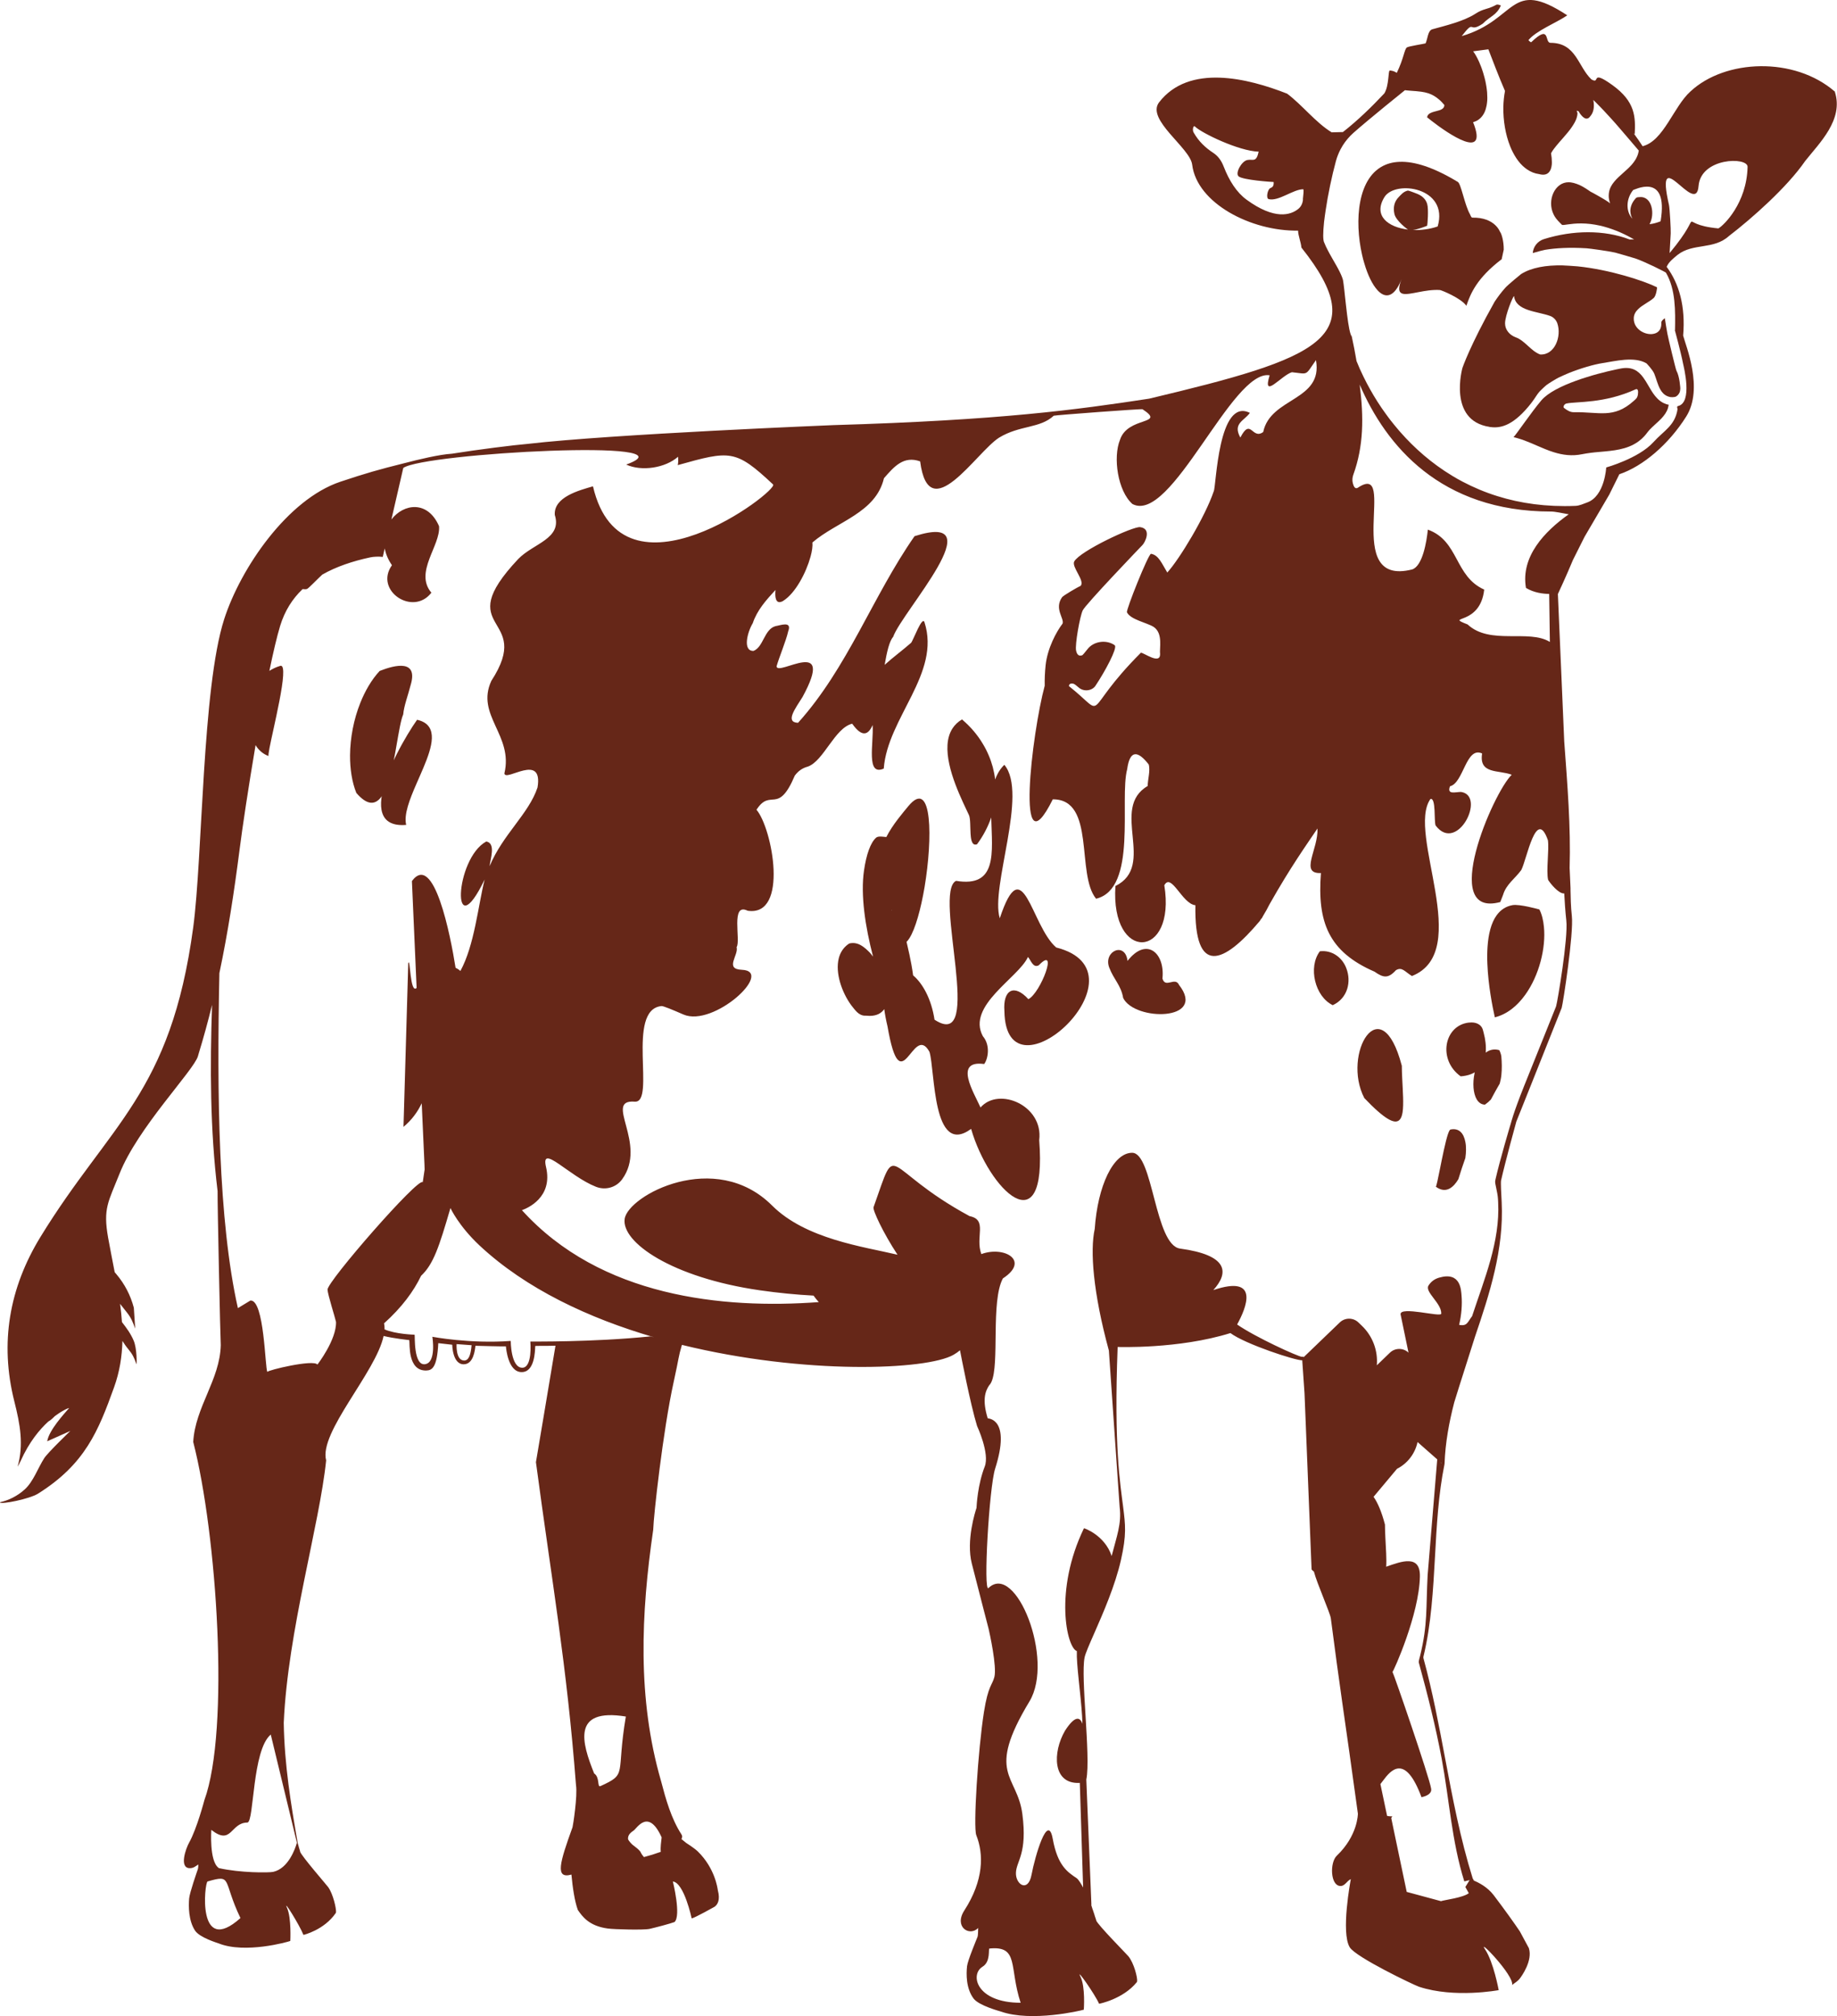 <?xml version="1.0" encoding="UTF-8"?>
<svg id="VACHE" xmlns="http://www.w3.org/2000/svg" viewBox="0 0 266.02 291.89">
  <defs>
    <style>
      .cls-1 {
        fill: #662718;
      }

      .cls-1, .cls-2 {
        stroke-width: 0px;
      }

      .cls-2 {
        fill: none;
      }
    </style>
  </defs>
  <path class="cls-2" d="M129.08,131.82s.02-.05.03-.08c-.06-.03-.03.05-.03.08Z"/>
  <path class="cls-2" d="M208.7,211.86s0-.06,0-.08l-.07-.07c.04.09.07.16.07.15Z"/>
  <path class="cls-2" d="M202.31,212.65l-3.39,4.05c.59.84,1.15,2.15,1.65,4.02,0,.63.03,1.27.06,1.9.08,1.57.18,3.06.12,4.2,2.26-.81,4.94-1.79,4.88,1.42-.11,5.51-3.81,13.7-3.97,13.81.12.08,5.38,15.34,5.6,16.92.1.7-.59,1.05-1.4,1.22-2.39-6.42-4.47-3.87-5.53-2.45-.17.22-.31.42-.42.55l.97,4.61c.16.04.35.06.55.06.07,0,.14,0,.21,0-.06.07-.11.16-.16.25l.45,2.16,1.79,8.53,4.96,1.34c.53-.18,3.18-.48,4.03-1.15l-.5-.9.62-1-.77.19c-1.83-5.81-2.19-11.99-3.28-17.78-.89-4.73-2.02-9.16-3.31-13.91-.05-.18.15-.83.2-1.01,1.11-4.58.82-6.82,1.08-11.66l1.39-16.75-2.85-2.51c-.35,1.68-1.45,3.1-2.98,3.88Z"/>
  <path class="cls-2" d="M196.89,55.67c.6,4.73.58,8.9-.93,13.07-.14.38-.17.79-.07,1.18.11.46.33.93.72.69,5.99-4-2.52,14.47,7.89,11.82,1.5-.51,2.07-4,2.26-5.76,4.54,1.64,3.82,6.74,8.16,8.68-.58,5.37-5.88,3.68-2.4,5.05,3.26,3.03,8.88.64,11.91,2.53l-.1-6.94h0c-.89-.02-2.2-.17-3.36-.88-.79-4.55,2.69-8.2,6.19-10.67-.95-.17-1.99-.4-2.57-.4-16,0-23.91-9.56-27.7-18.38Z"/>
  <polygon class="cls-2" points="235.95 34.63 235.95 34.63 235.95 34.63 235.95 34.63"/>
  <path class="cls-2" d="M224.22,127.35c-.29-1.33.18-4.39-.03-5.74-1.7-4.85-3.05,2.78-3.86,4.32-.91,1.25-2.19,2.05-2.64,3.61-.12.31-.39,1.02-.4,1.02-8.88,2.39-1.04-15.83,1.66-18.43-1.89-.73-4.77-.03-4.29-3.08-2.33-1.08-2.67,4.28-4.65,4.75-.49,1.29.83.81,1.6.82,3.68.54-.56,8.99-3.68,4.86-.27-.62.08-4.07-.75-3.84-3.51,4.92,6.27,22.09-2.68,25.63-1.02-.6-1.44-1.38-2.32-.84-1.12,1.23-1.82,1.11-3.1.21-6.65-2.89-8.3-7.18-7.76-14.28-3.14.14-.37-3.42-.5-6.45-1.55,2.31-3.9,5.59-6.94,10.97-.29.58-.6,1.14-.94,1.69-.07.13-.14.26-.21.39-.01,0-.02-.01-.03-.02-.08.12-.16.25-.24.37-5.24,6.23-9.49,8.02-9.32-2.29-1.92-.18-3.48-4.77-4.5-2.89,1.74,10.75-7.82,11.22-7.08.11,5.98-2.96-.88-11.25,4.67-14.48,0-.91.4-2.22.15-3.12-1.54-1.97-2.73-2.18-3.12.69-1.16,4.37,1.54,17.29-4.5,18.75-2.93-3.55-.02-14.42-6.27-14.39-5.5,11.03-3.02-9.65-1.17-16.45-.02-.91.02-1.91.13-2.97.25-2.43,1.53-4.83,2.46-6.03,0,0,0,0,0,0,.25-.77-1.23-2.14-.08-3.81.17-.25,2.19-1.42,2.7-1.66.64-.75-1.37-2.76-.93-3.53.85-1.5,8.52-5.09,9.54-4.96,1.72.23.69,2.27.31,2.62,0,0-8.23,8.58-8.63,9.44-.43.94-1.13,4.96-.96,5.8.12.57.38.89.91.68.07-.03.39-.42.76-.89.82-1.05,2.48-1.37,3.71-.69.12.07.21.12.24.17.35.43-1.39,3.71-2.82,5.85-.5.75-1.71.87-2.42.24-.32-.29-.63-.52-.8-.56-.42-.08-.58.08-.62.35,5.82,4.65,1.52,4.08,10.43-4.83.46.02,2.77,1.76,2.78.21-.13-.81.47-2.99-.93-3.94-.95-.61-3.36-1.05-3.87-2.12-.16-.32,3.08-8.43,3.48-8.47,1.11.19,1.56,1.43,2.36,2.71,1.79-1.97,5.52-8.16,6.73-11.77.37-.68.63-13.65,5.23-11.34-.83,1.16-2.53,1.52-1.38,3.57,1.52-2.97,1.68.38,3.31-.8,1.05-5.07,8.69-4.47,7.64-10.41-1.62,2.32-1.02,2.01-3.49,1.75-1.57.49-4.32,4.05-3.22.45-5.44-.92-14.23,21.62-19.87,18.63-2.12-1.87-2.84-6.74-1.8-9.29,1.11-3.45,6.78-2.13,3.26-4.43-.12-.08-12.75.86-12.85.94-2.04,1.86-4.89,1.34-7.91,3.17-3.32,2.11-10.17,13.2-11.44,3.44-2.39-.86-3.76.74-5.24,2.44-1.19,5.03-6.76,6.22-10.36,9.3.04.53-.06,1.25-.27,2.05-.62,2.31-2.18,5.3-3.97,6.41-.02.01-.04.03-.06.04,0,0,0,0,0,0,0,0,0,0,0,0-.54.28-.84.12-.98-.3-.11-.32-.12-.79-.07-1.32-1.34,1.46-2.66,2.92-3.29,4.81-.74,1.22-1.52,4.05.11,4.01,1.45-.55,1.54-3.14,3.2-3.59.62-.08,2.43-.82,1.82.76-.27,1.3-1.34,3.83-1.68,5.06.07,1.55,8.65-4.55,3.76,4.44-1.02,1.64-2.59,3.67-.65,3.74,7.21-8.01,10.79-18.31,16.87-27.02,11.72-3.74-1.81,10.9-3.1,14.58-.55.59-.91,2.16-1.23,4.05,1.17-1.07,2.55-2.08,3.83-3.19.31-.35,1.62-3.98,1.94-2.97,2.39,7.42-5.35,13.81-5.9,21.18-2.6,1.14-1.44-3.64-1.61-6.31-.64,1.47-1.54,1.82-2.96-.19-2.54.61-4.13,5.4-6.42,6.21-.84.22-1.41.67-1.89,1.3-2.46,5.81-3.48,1.74-5.55,4.95,2.3,2.68,4.72,15.52-1.28,14.62-2.52-1.25-.96,4.33-1.6,5.27.32,1.17-1.81,3.18.76,3.28,4.77.19-4.09,8.38-8.47,6.47-1.56-.68-2.92-1.24-3.16-1.22-5.21.5-.77,14.07-3.88,13.84-4.62-.34,1.94,6.1-1.84,11.26-.86,1.18-2.4,1.6-3.76,1.07-3.92-1.53-8.07-6.35-7.25-2.88,1.05,4.44-2.74,6-3.49,6.26,11.37,12.57,29.1,14.34,42.99,13.31-.26-.29-.51-.61-.76-.94-2.45-.12-5.07-.37-7.78-.77-12.73-1.85-20.06-6.95-19.57-10.34.49-3.39,13.1-10.16,21.35-1.93,4.87,4.86,13.22,5.95,18.16,7.12-2.09-3.17-3.62-6.46-3.47-6.88,3.64-10.21.97-5.72,13.9,1.29,2.67.52.79,3.02,1.71,5.5,3.27-1.21,7.11.92,3.12,3.52-1.78,3.32-.45,12.4-1.67,15h0s0,.02-.02.04c-.08.17-.18.31-.29.42-.6.9-1.02,2.15-.22,4.78.09.05,3.39.03,1.08,7.29-.86,2.71-1.75,18.05-.96,17.28,3.94-3.79,9.59,10.35,5.93,16.42-6.39,10.59-1.78,10.56-1.03,16.31.75,5.75-.86,6.77-.93,8.49-.07,1.72,1.76,2.95,2.26.29.5-2.65,2.37-9.11,3.07-5.19.71,3.92,2.17,4.82,3.47,5.7.27.18.71.92.93,1.35l-.48-15.16s-.04.01-.05.01c-3.92.2-3.92-4.44-2.08-7.58,1.38-2.13,2.14-2.05,2.51-.97-.01-.37-.02-.75-.05-1.14-.2-3.23-.84-7.45-.76-9.4-1.44-.46-3.33-8.74,1.03-17.78.01-.03,3.01.99,4.01,4.02.73-2.85,1.46-4.67,1.16-7.07l-1.56-22.67c-2.3-8.44-2.74-14.5-2.05-17.61.43-6.26,2.7-11.03,5.42-11.03,3.04,0,3.28,13.37,6.94,13.87,6.98.95,7.12,3.47,4.81,6.01,6.83-2.3,4.76,2.61,3.45,4.98,2.61,1.83,8.87,4.68,9.39,4.68h0c.07-.03.17-.01.27.03l5.21-5.01c.75-.72,1.94-.72,2.69,0l.52.5c1.56,1.49,2.33,3.6,2.15,5.71l1.9-1.83c.75-.72,1.94-.72,2.69,0l-1.15-5.55c-.1-1.23,5.87.46,5.89-.09.07-1.5-2.42-3.15-1.85-4.07.38-.6.9-.97,1.57-1.16,3.11-.89,3.15,1.82,3.22,2.61.12,1.29,0,2.78-.35,4.24,1.18.21,1.21-.38,1.88-1.27,1.73-5.31,4.06-10.76,3.77-16.48l-.02-.4c-.06-1.13-.47-2.26-.41-2.68l.06-.3c.61-2.69,2.15-7.87,2.22-8.09.01-.04.29-1.33,1.91-5.37,1.87-4.67,4.55-11.32,4.63-11.53.2-.64,1.77-9.94,1.48-12.43-.13-1.14-.26-2.99-.3-3.95-.81.02-2-1.48-2.3-1.97ZM145.47,146.4c-.24-3.14,1.44-3.99,3.47-1.74,1.78-.88,4.43-7.91,1.51-4.91-.84.47-1.17-.79-1.57-1.2-1.38,3.02-8.92,7.05-6.53,11.47,1.16,1.37.71,3.36.19,4.03-4.46-.61-1.49,4.14-.53,6.29,2.67-3.05,9.14-.27,8.5,4.73,1.2,15.52-7.32,7.18-9.86-1.63-5.62,4.11-5.2-8.4-6.03-11.15-2.43-4.4-4.1,7.76-6.08-3.7-.22-.92-.37-1.74-.47-2.49-.4.59-1.07.98-2.13.98-.15,0-.32-.01-.48-.03-.05,0-.09,0-.14,0-.97,0-1.49-.84-2.03-1.51-1.36-1.86-2.35-4.7-1.8-6.82,0-.04.02-.07.03-.11.02-.05.03-.11.05-.16.03-.08.06-.16.09-.24,0,0,0-.02.01-.03.26-.63.69-1.18,1.33-1.58,1.29-.33,2.26.58,2.99,1.33.16.18.31.37.46.57-1.12-4.32-1.83-8.97-1.31-12.48.34-2.27.93-4,1.75-4.74.31-.28,1.1-.11,1.48-.09,0,0,0,0,0,0,0,0,0,0,0,0,.9-1.8,2.49-3.63,3.15-4.43,1.78-2.19,2.68-.99,2.98,1.68.28,2.56,0,6.46-.59,9.99-.53,3.18-1.33,6.07-2.2,7.41-.14.21-.27.39-.41.52,0,0,0,0,0,0h0c.13.57.28,1.2.42,1.87.2.94.39,1.95.53,2.99,1.36,1.16,2.64,3.39,3.1,6.42,7.39,4.86-.29-18.46,3.12-20.1,6.04,1.01,5.22-4.09,5.09-9.18-.44,1.31-1.11,2.61-2.05,3.88-.46.17-.7-.11-.82-.61-.07-.27-.1-.62-.12-.92-.06-.99,0-2.18-.23-2.68-.24-.51-.53-1.12-.84-1.79-.75-1.64-1.58-3.64-2.01-5.59-.42-1.94-.43-3.81.47-5.19.33-.5.78-.94,1.37-1.29.6.51,1.17,1.07,1.68,1.67.51.6.98,1.25,1.38,1.94.3.51.57,1.05.81,1.6.23.55.43,1.12.59,1.7.16.58.27,1.18.34,1.79.29-.81.71-1.54,1.33-2.13,3.49,4.13-2.05,17.71-.66,22.22,3.36-10.15,4.5,1.04,8.17,4.23,14,3.53-7.26,23.14-7.48,9.23ZM162.65,144.49c-.32-1.88-1.35-2.63-2.03-4.43-.86-2.35,2.33-3.78,2.66-.94,2.74-3.52,5.43-1.17,5.06,2.53.42,1.53,1.84-.32,2.41.95,4.1,5.25-6.43,5.28-8.09,1.89ZM193,145.53c-2.58-1.24-3.6-5.5-1.87-7.8,1.76-.22,3.28.91,3.85,2.5.71,1.88.22,4.28-1.98,5.3ZM203.1,161.04c-.14.88-.47,1.4-1.14,1.33-.55-.06-1.34-.51-2.45-1.49-.56-.5-1.21-1.12-1.95-1.9-3.3-6.33,2.42-16.16,5.42-4.71,0,.63.03,1.27.06,1.9.09,1.9.23,3.7.05,4.86ZM212.21,167.67c-.34.96-.68,1.98-1.01,3.06-.36.62-.8,1.12-1.29,1.37-.45.23-.94.26-1.45.03-.17-.08-.35-.17-.52-.31,0,0,0,0,0,0,0,0,0,0,0,0,.09-.11.31-1.21.59-2.56.35-1.75.79-3.93,1.15-5.02.14-.42.26-.68.37-.68,1.27-.28,1.94.55,2.18,1.79.13.69.12,1.51,0,2.33ZM217.42,155.63c-.05.43-.13.85-.24,1.26-.43.75-.86,1.52-1.28,2.31-.25.26-.53.51-.86.74h0c-.52,0-.91-.29-1.18-.74-.54-.88-.63-2.4-.32-3.83,0-.04.02-.07.03-.11-.23.14-.48.25-.76.34-.38.12-.8.21-1.29.24-3.34-2.38-2.41-7.36,1.18-7.78.01,0,.03,0,.04,0,.01,0,.02,0,.03,0,.89-.11,1.75.22,1.98,1.09l.1.38c.26.96.38,1.96.3,2.88.53-.4,1.18-.57,1.93-.37.08.02.3.63.33.91.08.9.11,1.81.01,2.69ZM220.86,144.03c-1.15,1.6-2.63,2.82-4.4,3.26-.18-.83-.42-2-.63-3.32-.21-1.36-.39-2.9-.45-4.42-.03-.82-.03-1.63.02-2.42.12-1.84.51-3.51,1.34-4.64.55-.74,1.28-1.26,2.26-1.44,1.02-.19,3.9.62,3.9.62.36.7.57,1.57.66,2.53.29,3.03-.69,7.01-2.71,9.83Z"/>
  <path class="cls-2" d="M65.23,174.89c-1.65,5.64-2.46,8.13-4.25,9.81-1.06,2.21-2.76,4.55-5.37,6.89.06.27.09.57.08.87,1.62.69,4.35.77,4.35.77.07.16-.17,4.5,1.51,4.27,1.68-.23,1.06-3.97,1.06-3.97,0,0,5.45,1.04,11.35.6,0,0,0,3.81,1.63,3.88,1.56.07,1.21-3.79,1.21-3.79.13-.02,8.88.12,17.42-.75l.51.12c-9.42-2.74-18.55-7-25.29-13.3-3.03-2.83-4.2-5.41-4.2-5.41Z"/>
  <path class="cls-2" d="M91.72,265.05c-.38.26-.85.61-.79,1.24.14.34.63.79.63.79.28.22,1.11.8,1.22,1.15,0,0,0,.02.01.02.1.22.35.52.44.63.87-.24,1.7-.49,2.44-.76-.04-.33-.02-.71.01-1.06.05-.53.13-.97.11-1.01-1.96-4.33-3.62-1.28-4.08-.99Z"/>
  <path class="cls-2" d="M219.47,48.83c1.39.5,2.2,1.99,3.55,2.49,2.11.13,3.13-2.62,2.49-4.51-.17-.48-.54-.88-1.02-1.06-1.89-.69-4.99-.7-5.25-2.89-.16-.02-1.31,2.81-1.31,3.96,0,.93.66,1.69,1.53,2.01Z"/>
  <path class="cls-2" d="M30.06,272.4c-.44.13-1.6,10.98,4.76,5.3-2.64-5.51-1.1-6.36-4.76-5.3Z"/>
  <path class="cls-2" d="M188.72,27.41c-1.43.01-3.56,1.79-4.98,1.43-.44-.11-.16-1.44.25-1.6.27-.1.52-.25.47-.88-.28,0-4.5-.29-5.08-.82-.52-.46.43-2.17,1.25-2.36.83-.19,1.3.44,1.66-1.21-2.89-.09-8.27-2.68-9.24-3.65-.22-.21-.39.49-.19.85.76,1.36,1.77,2.26,2.85,2.97.67.44,1.15,1.07,1.52,2,.79,2.03,1.87,3.74,3.32,4.79,4.06,2.96,6.36,2.2,7.45,1.35.43-.34.67-.86.71-1.4.04-.58.2-1.47.03-1.47Z"/>
  <path class="cls-2" d="M236.52,27.52c-1.07,1.28-1.11,3.13-.12,4.18-.5-.83-.44-2.02.54-3.03.05-.02.11-.11.49-.1,1.82-.18,2.26,2.5,1.44,3.91.02,0,.04,0,.06,0,0,0,0,0,0,0,.47-.06.99-.19,1.55-.41,1.21-7.38-4.12-4.34-3.96-4.52Z"/>
  <path class="cls-2" d="M35.84,263.87c-2.5,0-2.25,3.4-5.24,1.06,0,0-.3,4.48,1.03,5.48.03.02.04.04.04.05,3.08.7,7.24.69,7.89.55,2.21-.49,3.19-3.37,3.43-4.19l-3.79-15.68c-2.71,2.24-2.4,12.58-3.37,12.74Z"/>
  <path class="cls-2" d="M86.04,256.76c.86.55.42,2.05.9,1.83,4.02-1.82,2.24-1.52,3.69-10.08-7.87-1.27-6.38,3.79-4.59,8.24Z"/>
  <path class="cls-2" d="M67.17,196.97c.68.03,1-.69,1.13-2.22l-2.17-.16s-.15,2.32,1.05,2.37Z"/>
  <path class="cls-2" d="M61.23,171.15c.11-.68.2-1.3.27-1.83.02-.15-.17-4.07-.42-9.6-.6,1.27-1.46,2.43-2.64,3.42l.69-23.72c.3-.89.24,4.54,1.21,3.6-.26-5.86-.51-11.5-.68-15.47,3.18-4.28,5.58,7.89,6.32,12.55.27.12.51.29.7.47,2.03-3.73,2.57-9.48,3.51-13.24-4.87,10.08-4.37-3.01.24-5.51,1.43.26.57,2.58.48,3.58,1.89-4.59,5.68-7.59,6.94-11.4.85-5.12-4.64-.75-4.8-2.03,1.34-5.54-4.19-8.41-1.89-13.4,6.28-9.66-6.07-7.06,3.9-17.65,2.2-2.27,6.39-2.93,5.29-6.38-.17-2.6,3.54-3.56,5.53-4.14,4.2,18.01,26.99.57,26.08-.27-5.46-5.11-6.22-4.92-13.8-2.8.07-.35.09-.74.04-1.21-1.85,1.63-5.29,2.16-7.51,1.13,10.58-3.81-29.25-1.67-32.28.49l-1.72,7.46c1.77-2.3,5.25-2.82,6.9.97.25,2.79-3.63,6.67-1.11,9.63,0,0,0,0,0,0-2.65,3.47-8.32-.31-5.71-3.98-.56-.82-.89-1.64-1.05-2.43l-.28,1.23c-.61-.07-1.32-.04-1.83.07-2.52.54-4.89,1.33-6.93,2.49-.75.69-2,2-2.21,2.08-.17.06-.39.05-.64.02-1.46,1.4-2.58,3.14-3.25,5.32-.48,1.56-1.01,3.85-1.56,6.52.47-.3.98-.55,1.56-.72.05-.02.09-.02.13-.02.28.03.35.59.3,1.44-.11,1.88-.84,5.23-1.42,7.86-.45,2.06-.8,3.67-.68,3.77-.64-.22-1.18-.63-1.62-1.18-.1-.12-.18-.26-.27-.4-1.03,6.07-1.92,11.99-2.32,15.16-.76,6.01-1.68,11.97-2.92,17.85-.37,17.43-.16,35.86,2.68,48.5l1.81-1.1c2.04-.16,2.11,9.87,2.46,10.33h0c.06-.25,6.65-1.83,7.25-1.06,0,0,0,0,0,0,.01-.03,2.77-3.59,2.69-6.18-.15-.74-1.18-3.89-1.23-4.67-.08-1.12,13.18-16.35,13.79-15.56ZM56.55,119.11c-1.18-.59-1.5-1.9-1.31-3.52.01-.1.03-.21.05-.32-.04.05-.07.11-.11.16-.85,1.11-1.99,1.22-3.57-.63h0c-.63-1.57-.93-3.46-.91-5.44.02-2.53.54-5.2,1.48-7.58.71-1.78,1.65-3.39,2.81-4.64,0,0,0,0,0,0,2.32-.91,5.64-1.68,4.47,2.1-.34,1.37-.97,2.97-1.06,4.2,0,0,0,0,0,0-.34.75-.62,2.5-.97,4.47-.12.71-.26,1.45-.4,2.18.15-.32.3-.63.45-.94,1.02-2.03,2.16-3.86,2.93-4.94.9.21,1.47.6,1.79,1.13,1.07,1.75-.53,5.01-1.89,8.15-.98,2.25-1.83,4.44-1.48,5.94h0c-.97.08-1.72-.04-2.28-.32Z"/>
  <path class="cls-2" d="M143.28,282.11c-.19.02.22,1.91-1,2.63-1.87,1.1-.93,5.22,5.51,5.22-1.69-5.16-.2-8.28-4.52-7.85Z"/>
  <path class="cls-2" d="M236.85,56.38c-4.56,2.07-8.54,1.74-10.01,2.05-.31.07-.55.48-.35.64.39.32.88.63,1.41.62,3.67-.07,5.77.99,8.69-1.64.32-.29.51-.37.61-.97.06-.32.04-.86-.34-.69Z"/>
  <path class="cls-2" d="M241.63,58.63s-.01.04-.02.07c-.02.14-.05.26-.09.39-.18.58-.53,1.07-.96,1.51-.15.16-.3.31-.46.45-.15.14-.3.28-.46.42-.01.01-.03.02-.04.04-.23.21-.46.42-.67.64-.14.15-.27.3-.39.46-.15.2-.3.38-.46.56-.48.52-1.01.9-1.57,1.2-1.68.88-3.65.92-5.57,1.12-.37.04-.74.08-1.1.14-.07.01-.13.02-.2.03-.17.03-.34.06-.5.09-1.53.32-2.88.13-4.16-.28-.43-.14-.85-.29-1.27-.46-1.3-.53-2.58-1.17-3.98-1.57-.19-.05-.38-.11-.57-.15.42-.42,2.58-3.62,4.04-5.34.94-1.11,2.87-2.06,4.96-2.81.52-.19,1.05-.37,1.58-.53.53-.16,1.05-.32,1.56-.46,1.02-.28,1.98-.5,2.76-.67.21-.04.41-.08.59-.12,1.68-.33,2.58.33,3.28,1.28.12.16.23.33.34.5s.21.35.32.53c.06.1.11.19.17.29.04.07.08.14.12.2.06.1.12.2.18.3.04.06.08.12.11.18.07.11.14.21.21.32.18.26.37.5.59.72.29.3.63.55,1.03.73.13.06.28.11.43.16.07.02.14.03.2.03,0,.01,0,.03-.01.04Z"/>
  <path class="cls-2" d="M245.97,26.95c-.35,4.59-6.43-6.7-4.28,2.74.11.5.28,3.6.25,4.11l-.16,2.85c5.61-6.74.43-4.18,7.08-3.57.76-.42,4.08-3.64,4.21-8.9.03-1.48-6.78-1.36-7.1,2.78Z"/>
  <path class="cls-2" d="M200.48,28.54c-1.66,2.7.53,4.37,3.43,4.7-.1-.02-1.77-1.28-1.98-2.26-.2-.9-.06-1.77.63-2.46.36-.37.67-.77,1.32-.93.31.05.59.18.88.29.67.24,1.58.57,1.91,1.64.24.78.05,3.08,0,3.16-.08.04-1.55.6-2.11.62,1.2.05,2.47-.11,3.62-.51,1.67-5.66-6.14-6.79-7.71-4.25Z"/>
  <path class="cls-1" d="M241.02,58.41c-.4-.18-.74-.43-1.03-.73-.22-.22-.41-.47-.59-.72-.07-.1-.14-.21-.21-.32-.04-.06-.08-.12-.11-.18-.06-.1-.12-.2-.18-.3-.04-.07-.08-.14-.12-.2-.06-.1-.11-.19-.17-.29-.1-.18-.21-.36-.32-.53s-.22-.34-.34-.5c-.7-.95-1.61-1.61-3.28-1.28-.18.04-.38.08-.59.12-.79.17-1.74.39-2.76.67-.51.14-1.04.29-1.56.46-.53.16-1.06.34-1.58.53-2.09.76-4.01,1.71-4.96,2.81-1.46,1.72-3.62,4.92-4.04,5.34.19.05.38.1.57.15,1.4.4,2.67,1.04,3.98,1.57.42.17.84.33,1.27.46,1.28.4,2.63.6,4.16.28.17-.03.33-.06.5-.09.07-.01.13-.02.2-.03.36-.06.73-.1,1.1-.14,1.92-.19,3.89-.24,5.57-1.12.56-.29,1.09-.68,1.57-1.2.16-.17.31-.36.46-.56.12-.16.25-.31.39-.46.21-.22.44-.43.67-.64.01-.01.03-.02.04-.04.15-.14.31-.28.46-.42.16-.15.31-.3.46-.45.42-.45.78-.93.96-1.51.04-.13.07-.26.09-.39,0-.03.01-.05.02-.07,0-.01,0-.03.01-.04-.06,0-.13,0-.2-.03-.15-.04-.29-.09-.43-.16ZM237.2,57.07c-.1.6-.3.68-.61.97-2.92,2.63-5.01,1.57-8.69,1.64-.53.01-1.01-.3-1.41-.62-.19-.15.04-.57.35-.64,1.47-.31,5.45.03,10.01-2.05.38-.18.4.36.34.69Z"/>
  <path class="cls-1" d="M58.82,119.43c-.36-1.5.5-3.69,1.48-5.94,1.36-3.13,2.96-6.39,1.89-8.15-.32-.53-.89-.93-1.79-1.13-.77,1.08-1.91,2.92-2.93,4.94-.15.31-.31.62-.45.94.15-.73.28-1.47.4-2.18.35-1.97.63-3.72.97-4.47,0,0,0,0,0,0,.1-1.23.72-2.84,1.06-4.2,1.16-3.78-2.16-3.01-4.47-2.1,0,0,0,0,0,0-1.16,1.25-2.1,2.86-2.81,4.64-.95,2.38-1.46,5.06-1.48,7.58-.01,1.98.28,3.87.91,5.44h0s0,0,0,0c1.58,1.84,2.72,1.73,3.57.63.04-.05.07-.1.11-.16-.02.1-.04.21-.05.32-.19,1.62.13,2.93,1.31,3.52.56.28,1.3.4,2.28.32h0Z"/>
  <path class="cls-1" d="M168.34,141.65c.37-3.7-2.32-6.05-5.06-2.53-.33-2.84-3.52-1.42-2.66.94.68,1.8,1.71,2.55,2.03,4.43,1.67,3.39,12.19,3.36,8.09-1.89-.57-1.26-1.99.58-2.41-.95Z"/>
  <path class="cls-1" d="M202.99,154.27c-3.01-11.45-8.72-1.63-5.42,4.71.74.78,1.39,1.41,1.95,1.9,1.11.97,1.89,1.43,2.45,1.49.67.07,1-.45,1.14-1.33.18-1.17.04-2.97-.05-4.86-.03-.63-.06-1.27-.06-1.9Z"/>
  <path class="cls-1" d="M191.13,137.73c-1.73,2.31-.71,6.56,1.87,7.8,2.2-1.02,2.69-3.43,1.98-5.3-.57-1.59-2.09-2.72-3.85-2.5Z"/>
  <path class="cls-1" d="M217.08,152.03c-.75-.2-1.4-.03-1.93.37.08-.92-.04-1.92-.3-2.88l-.1-.38c-.23-.87-1.09-1.2-1.98-1.09-.01,0-.02,0-.03,0-.01,0-.03,0-.04,0-3.59.42-4.52,5.39-1.18,7.78.49-.03.91-.12,1.29-.24.28-.09.53-.21.76-.34,0,.04-.02.07-.03.11-.31,1.43-.21,2.95.32,3.83.28.45.66.73,1.18.74h0c.33-.23.61-.47.86-.74.42-.8.85-1.56,1.28-2.31.11-.41.2-.83.24-1.26.09-.88.07-1.79-.01-2.69-.03-.28-.25-.89-.33-.91Z"/>
  <path class="cls-1" d="M222.91,131.67s-2.88-.82-3.9-.62c-.98.18-1.71.7-2.26,1.44-.83,1.13-1.22,2.8-1.34,4.64-.05.79-.06,1.6-.02,2.42.06,1.53.24,3.06.45,4.42.21,1.33.44,2.49.63,3.32,1.78-.44,3.26-1.67,4.4-3.26,2.03-2.82,3.01-6.8,2.71-9.83-.09-.96-.3-1.84-.66-2.53Z"/>
  <path class="cls-1" d="M210.04,163.55c-.1,0-.23.27-.37.68-.36,1.09-.8,3.27-1.15,5.02-.27,1.36-.5,2.45-.59,2.56,0,0,0,0,0,0,0,0,0,0,0,0,.18.14.35.24.52.31.52.23,1.01.2,1.45-.03.49-.26.93-.75,1.29-1.37.33-1.09.67-2.1,1.01-3.06.12-.83.14-1.65,0-2.33-.23-1.24-.91-2.07-2.18-1.79Z"/>
  <path class="cls-1" d="M152.95,137.18c-3.67-3.19-4.8-14.38-8.17-4.23-1.4-4.51,4.15-18.08.66-22.22-.61.59-1.04,1.32-1.33,2.13-.07-.61-.19-1.2-.34-1.79-.16-.58-.35-1.15-.59-1.7-.23-.55-.5-1.09-.81-1.6-.4-.69-.87-1.34-1.38-1.94-.51-.6-1.08-1.16-1.68-1.67-.6.35-1.04.79-1.37,1.29-.9,1.38-.89,3.25-.47,5.19.42,1.95,1.26,3.95,2.01,5.59.31.67.6,1.28.84,1.79.22.5.17,1.68.23,2.68.02.31.05.65.12.92.13.5.36.79.82.61.94-1.27,1.6-2.58,2.05-3.88.13,5.09.95,10.18-5.09,9.18-3.42,1.64,4.27,24.96-3.12,20.1-.46-3.03-1.73-5.26-3.1-6.42-.14-1.05-.33-2.06-.53-2.99-.14-.66-.29-1.29-.42-1.86h0s0,0,0,0c.14-.13.28-.31.41-.52.87-1.35,1.66-4.23,2.2-7.41.59-3.54.87-7.44.59-9.99-.29-2.67-1.19-3.87-2.98-1.68-.65.8-2.25,2.63-3.15,4.43,0,0,0,0,0,0,0,0,0,0,0,0-.38-.03-1.17-.19-1.48.09-.83.74-1.42,2.47-1.75,4.74-.52,3.51.18,8.17,1.31,12.48-.15-.19-.3-.39-.46-.57-.74-.75-1.71-1.66-2.99-1.33-.63.4-1.06.95-1.33,1.58,0,0,0,.02-.01.03-.03.08-.06.16-.09.24-.02.05-.03.11-.05.16-.01.04-.02.07-.03.11-.55,2.13.44,4.96,1.8,6.82.55.67,1.06,1.52,2.03,1.51.05,0,.09,0,.14,0,.17.02.33.03.48.03,1.05,0,1.72-.39,2.13-.98.1.75.25,1.58.47,2.49,1.99,11.47,3.66-.7,6.08,3.7.83,2.75.41,15.27,6.03,11.15,2.54,8.81,11.06,17.15,9.86,1.63.64-5-5.83-7.78-8.5-4.73-.96-2.15-3.94-6.9.53-6.29.52-.67.97-2.66-.19-4.03-2.39-4.42,5.16-8.45,6.53-11.47.4.41.73,1.67,1.57,1.2,2.92-3.01.27,4.02-1.51,4.91-2.03-2.25-3.71-1.4-3.47,1.74.22,13.91,21.48-5.7,7.48-9.23ZM129.08,131.82s-.03-.11.03-.08c0,.03-.02.05-.03.08Z"/>
  <path class="cls-1" d="M265.74,13.29c-5.89-5.14-15.93-4.72-20.93-.06-2.45,2.18-3.88,7.17-6.94,7.94-.26-.42-.84-1.26-1.3-1.88l.16.14c.12-2.51.09-4.71-3.22-7.1-3.34-2.41-1.66-.02-3.06-.84-1.98-1.9-2.19-5.28-5.92-5.29-.91,0,.06-2.81-2.79-.09-.06.05-.38-.25-.41-.29,1.11-1.38,4.14-2.56,5.63-3.6-8.38-5.5-7.22.65-15.29,3.01,2.01-2.59.86-.34,3.05-1.8,1.04-1.08,2.05-1.23,2.62-2.64-.27-.1-.53-.22-.8-.02-1.28.66-1.68.44-2.9,1.23-1.71,1.1-4.32,1.71-6.22,2.24-.66.18-.66,1.35-.98,2.04-.21.07-2.49.42-2.71.59-.37.29-.45,1.61-1.46,3.68,0,0-.42-.32-1.01-.34-.26,0-.08,2.16-.79,3.31-1.78,1.9-3.83,3.9-6,5.6l-1.63.04c-2.33-1.43-4.28-3.98-6.45-5.6-5.7-2.24-14.22-4.36-18.55,1.27-1.88,2.5,4.5,6.57,4.8,9,.68,5.59,8.53,9.67,15.34,9.56,0,.7.42,1.69.48,2.45,10.4,13.07,2.53,16.03-22.05,21.88-10.49,1.6-21.41,3.11-45.72,3.83,0,0-32.1,1.3-44.3,2.72-1.85.15-7.22.82-10.95,1.42,0,0,0,0,0,0-1.83.11-4.81.83-6.89,1.37h0c-3.77.94-5.55,1.45-9.27,2.69-7.64,2.56-14.44,12.5-16.82,19.91-3.2,9.99-3.11,34.4-4.48,44.61-3.25,24.09-12.07,28.39-22.13,44.83-4.51,7.37-5.9,15.33-3.78,23.77.86,3.4,1.38,6.28.48,9.48.12-.2.33-.57.44-.83,1.22-2.72,2.72-4.54,4.02-5.72,0,0,.36-.17.92-.76.03-.02.06-.05.09-.07.03-.02.06-.04.09-.06.14-.1.27-.19.4-.28.02-.02.05-.03.07-.05.13-.08.25-.16.37-.23.01,0,.03-.01.04-.02.11-.06.21-.12.31-.17.01,0,.02-.01.03-.02.1-.05.18-.09.26-.13.01,0,.03-.01.04-.02.07-.03.14-.06.19-.08.01,0,.02,0,.03-.01.05-.02.09-.03.12-.04,0,0,0,0,0,0,.03,0,.04-.01.04,0-.69.8-2.93,3.21-3.17,4.81l3.35-1.5s-3.26,3.13-3.78,3.94c-.92,1.42-1.56,3.36-2.81,4.51-1.1,1.01-2.44,1.63-3.57,1.86-.02.01-.03.03-.04.04.21.32,4.29-.5,5.52-1.27,6.82-4.28,8.74-9.09,11.01-15.4.81-2.25,1.15-4.47,1.21-6.71.26.41.53.81.85,1.19.61.74.83,1.18,1.18,2.18.05.04.09-2.26-.4-3.41-.43-1.02-1.04-1.84-1.7-2.69-.06-.88-.15-1.76-.27-2.64.34.44.69.88,1.05,1.33.59.76.8,1.34,1.14,2.26l-.2-3.03c-.47-1.78-1.31-3.42-2.54-4.87-.08-.09-.15-.18-.23-.27-.31-1.64-.65-3.3-.95-4.98-.76-4.28.02-5.17,1.65-9.28,2.63-6.65,10.69-14.88,11.35-17,.03-.1.07-.22.1-.35.72-2.35,1.37-4.72,1.95-7.1,0,0,0-.01,0-.02h0s0,0,0-.01c-.31,9.07-.28,18.11.8,27-.03,1.8.39,21.14.46,22.31-.13,5.02-3.69,8.93-3.99,14,3.44,13.34,5.33,41.67,1.61,51.89,0,0-1.08,4.12-2.2,6.12-.5.9-1.45,3.63.04,3.7.61.03.92-.31,1.29-.53,0,.26-.02.52-.06.65-.13.39-1.2,3.43-1.27,4.27-.09,1.11-.11,3.19.86,4.66.67,1.01,3.25,1.78,3.43,1.85,3.82,1.52,9.98-.21,10.36-.36h0s.18-3.31-.47-4.78c-.65-1.47,1.85,2.55,2.37,3.9,0,.02,3-.7,4.68-3.16.02-.04.04-.08.04-.13.05-.5-.41-2.62-1.14-3.63-.25-.34-3.83-4.46-4.06-5.12h0s0-.02,0-.02c0,0,0-.01,0-.02v-.02s0,0,0,0c-.07-.2-.12-.39-.18-.59-.03-.08-.05-.17-.07-.27-.02-.05-.05-.16-.09-.29-.99-5.66-1.93-11.37-2.03-17.45,0,0,0,0,0,0,.59-13.33,5.18-28.61,6.14-38-1.08-4.05,7.22-12.77,8.32-18.01,1.45.36,3.72.6,3.72.6.1.54-.27,4.5,2.49,4.4.83-.03,1.54-.47,1.71-3.96l2.02.23s.02,2.87,1.69,2.83c1.39-.04,1.59-2.02,1.67-2.68,0,0,4.26.12,4.41.08.03.27.3,3.65,2.21,3.73,1.98.08,2-3.06,2.04-3.78.17-.03,1.55,0,2.93-.04-.67,4.1-2.83,16.84-2.83,16.86,2.33,17.49,4.46,29.25,5.8,46.75.25,1.55-.44,5.93-.5,6.1-1.84,5.1-2.59,7.54-.16,6.86.17,1.88.47,3.88.93,5.13.64.92,1.61,2.32,4.34,2.68.95.13,5.24.24,6.06.05.88-.2,3-.76,3.6-.99.99-.92-.24-5.87-.24-5.87,1.63.19,2.72,5.33,2.72,5.33.02,0,.04,0,.06,0,.47-.11,3.19-1.63,3.26-1.67.43-.31.85-.97.47-2.4-.05-.33-.43-3.18-2.88-5.59-.49-.49-1.7-1.25-1.7-1.25-.04-.02-.34-.27-.69-.56.06-.11.1-.23.11-.35,0-.11-.04-.21-.09-.3-1.51-2.33-2.28-5.11-2.98-7.78-3.45-11.91-2.9-24.21-1.12-36.4,0-.02,0-.04,0-.06.04-1.8,1.4-14.24,2.96-21.31.82-3.72.64-3.48,1.19-5.35,17.76,4.36,35.49,3.66,39.34,1.43.35-.2.66-.42.93-.65.19.98,1.48,7.71,2.47,10.96.02.04,1.86,3.99,1.11,5.88-1.02,2.61-1.17,5.59-1.19,5.99-.16.47-1.53,4.7-.68,8.05.9,3.56,2.39,9.26,2.43,9.43.15.65,1.22,5.48.84,6.99-.31,1.21-.9,1.22-1.51,5.07-.87,5.52-1.57,16.68-1.11,17.84,1.09,2.74,1.09,6.52-1.73,10.89-1.54,2.37.73,3.84,2.01,2.54,0,0,0,0,0,0-.03.12,0,1.01-.1,1.28-.15.39-1.43,3.43-1.52,4.26-.12,1.11-.16,3.2.95,4.68.77,1.02,3.74,1.81,3.95,1.88,4.41,1.55,11.56-.12,12.01-.27h0s.25-3.32-.49-4.79c-.74-1.47,2.12,2.58,2.7,3.93,0,.02,3.48-.67,5.46-3.12.03-.04.04-.08.05-.13.07-.5-.44-2.63-1.28-3.64-.28-.34-4.4-4.5-4.65-5.17h0s0-.02,0-.02c0,0,0-.01,0-.02v-.02s0,0,0,0c-.07-.2-.14-.39-.2-.59-.03-.08-.06-.17-.08-.27-.03-.09-.12-.37-.19-.56h0s.01,0,.02,0c0-.05-.02-.09-.03-.14,0,.09,0,.15,0,.15,0,0-.09-.33-.24-.78h.03l-.74-18.14c.35-1.71.11-5.55-.11-9.26-.21-3.42-.43-6.97-.14-8.42.12-.59.68-1.87,1.39-3.48,1.28-2.92,3.04-6.92,3.88-10.65.82-3.65.65-5.01.31-7.71-.41-3.26-1.35-8.74-.79-23.12,0,0,8.82.33,16.33-2.01,2.16,1.61,9.48,4,10.4,3.94l.33,4.77,1.02,25.43c0,.09.02.15.34.39.42,1.66,2.35,5.98,2.45,6.77,1.14,8.85,2.36,17.03,2.67,19.3.03.18.93,6.64,1.25,8.98,0,.03,0,3.18-3.06,6.09-1.03.99-.93,4.32.5,4.38.71.03.94-.75,1.56-1,0,0,0,0,0,0-.01.01-.02.02-.03.04,0,0,0,0,0,0,0,0,0,0,0,0-.03.16-1.46,7.7-.15,9.84.88,1.44,9.33,5.48,10.03,5.71,5.15,1.7,11.54.49,11.54.49,0,0-.74-4.05-1.97-5.9-1.23-1.84,4.25,3.82,3.91,5.15.44-.3.89-.64,1.07-.87.35-.43,1.91-2.65,1.37-4.42v-.02s-1.31-2.44-1.32-2.45c-.78-1.16-2.26-3.23-3.78-5.23-.91-1.2-2.2-1.84-2.88-2.12-.03-.12-.1-.22-.16-.3-1.8-5.76-2.93-11.71-4.01-17.46-.89-4.74-1.82-9.64-3.12-14.41-.03-.09-.03-.19,0-.29,1.12-4.63,1.4-9.66,1.67-14.53.24-4.41.49-8.96,1.36-13.24.01-.05.02-.11.02-.16.11-3,.65-5.95,1.4-8.84.86-2.82,1.98-6.22,3-9.49,2.12-6.23,4.21-12.68,3.87-19.51l-.02-.41c-.04-.74-.13-2.29-.07-2.72.61-2.69,2.14-8.3,2.21-8.52.03-.09.97-2.43,2.06-5.15,3.03-7.59,4.48-11.22,4.51-11.32.2-.65,1.76-10.78,1.47-13.32-.15-1.27-.18-2.89-.19-3.67v-.34s-.06-1.13-.13-2.92c.18-5.95-.32-12.06-.78-18.32-.43-10.05-.86-20.14-.92-21.35.18-.38,1.18-2.53,2.19-4.95l1.67-3.33,3.58-6.11,1.46-2.95c3.44-1.16,7.16-4.35,9.68-8.35,2.56-4.05-.07-10.27-.44-11.72.36-4.27-.6-7.56-2.39-9.96.3-.71.98-1.23,1.58-1.73,2.23-1.75,5.22-.71,7.44-2.73,3.36-2.58,8.44-7.08,11.04-10.86,2.06-2.61,5.6-5.96,4.3-10.02ZM240.48,32.04c-.57.22-1.09.36-1.55.41,0,0,0,0,0,0-.02,0-.04,0-.06,0,.82-1.41.38-4.09-1.44-3.91-.39,0-.44.08-.49.1-.98,1.01-1.03,2.2-.54,3.03-.99-1.04-.95-2.89.12-4.18-.16.19,5.18-2.86,3.96,4.52ZM188.69,28.87c-.04.54-.27,1.06-.71,1.4-1.08.86-3.39,1.61-7.45-1.35-1.45-1.05-2.53-2.76-3.32-4.79-.36-.93-.85-1.56-1.52-2-1.08-.71-2.09-1.61-2.85-2.97-.2-.36-.03-1.06.19-.85.98.96,6.35,3.56,9.24,3.65-.36,1.65-.83,1.03-1.66,1.21-.83.19-1.77,1.9-1.25,2.36.59.53,4.8.82,5.08.82.05.63-.21.78-.47.88-.41.16-.68,1.49-.25,1.6,1.41.36,3.55-1.42,4.98-1.43.17,0,.01.88-.03,1.47ZM30.06,272.4c3.66-1.06,2.12-.21,4.76,5.3-6.36,5.68-5.2-5.17-4.76-5.3ZM42.99,266.82c-.24.82-1.22,3.7-3.43,4.19-.65.14-4.81.15-7.89-.55,0-.02-.02-.03-.04-.05-1.34-1-1.03-5.48-1.03-5.48,2.99,2.34,2.74-1.06,5.24-1.06.97-.15.66-10.49,3.37-12.74l3.79,15.68ZM48.66,191.38c.08,2.6-2.67,6.15-2.69,6.18,0,0,0,0,0,0-.6-.78-7.19.81-7.25,1.06h0c-.35-.45-.42-10.49-2.46-10.33l-1.81,1.1c-2.84-12.64-3.05-31.08-2.68-48.5,1.24-5.88,2.15-11.84,2.92-17.85.4-3.17,1.29-9.1,2.32-15.16.09.13.17.28.27.4.44.55.99.96,1.62,1.18-.12-.1.23-1.72.68-3.77.57-2.63,1.31-5.98,1.42-7.86.05-.85-.02-1.4-.3-1.44-.04,0-.08,0-.13.02-.58.17-1.1.42-1.56.72.55-2.67,1.09-4.96,1.56-6.52.67-2.19,1.79-3.93,3.25-5.32.25.03.48.04.64-.02.22-.08,1.46-1.39,2.21-2.08,2.04-1.16,4.41-1.95,6.93-2.49.51-.11,1.21-.14,1.83-.07l.28-1.23c.15.79.48,1.61,1.05,2.43-2.61,3.67,3.05,7.45,5.71,3.98,0,0,0,0,0,0-2.52-2.96,1.36-6.84,1.11-9.63-1.65-3.79-5.14-3.26-6.9-.97l1.72-7.46c3.03-2.16,42.86-4.3,32.28-.49,2.23,1.03,5.66.5,7.51-1.13.05.46.03.86-.04,1.21,7.59-2.12,8.35-2.31,13.8,2.8.9.84-21.88,18.28-26.08.27-1.99.58-5.7,1.54-5.53,4.14,1.1,3.45-3.09,4.11-5.29,6.38-9.98,10.6,2.38,7.99-3.9,17.65-2.3,4.98,3.23,7.85,1.89,13.4.16,1.28,5.65-3.1,4.8,2.03-1.26,3.81-5.04,6.81-6.94,11.4.09-1,.95-3.32-.48-3.58-4.61,2.5-5.1,15.59-.24,5.51-.94,3.76-1.47,9.51-3.51,13.24-.19-.18-.43-.34-.7-.47-.73-4.66-3.13-16.84-6.32-12.55.17,3.98.42,9.62.68,15.47-.97.94-.91-4.49-1.21-3.6l-.69,23.72c1.19-.99,2.04-2.15,2.64-3.42.24,5.53.44,9.45.42,9.6-.07.53-.17,1.15-.27,1.83-.61-.79-13.88,14.43-13.79,15.56.05.78,1.07,3.93,1.23,4.67ZM67.17,196.97c-1.2-.05-1.05-2.37-1.05-2.37l2.17.16c-.13,1.53-.45,2.24-1.13,2.22ZM86.94,258.59c-.48.22-.05-1.28-.9-1.83-1.79-4.45-3.28-9.51,4.59-8.24-1.45,8.55.33,8.25-3.69,10.08ZM95.81,266.04s-.06.48-.11,1.01c-.03.35-.05.73-.01,1.06-.74.27-1.57.53-2.44.76-.09-.11-.34-.41-.44-.63,0,0,0-.02-.01-.02-.11-.35-.95-.93-1.22-1.15,0,0-.49-.45-.63-.79-.06-.63.41-.98.79-1.24.47-.28,2.13-3.34,4.08.99ZM94.22,193.48c-8.54.87-17.29.73-17.42.75,0,0,.35,3.85-1.21,3.79-1.63-.07-1.63-3.88-1.63-3.88-5.9.44-11.35-.6-11.35-.6,0,0,.62,3.74-1.06,3.97-1.69.23-1.44-4.11-1.51-4.27,0,0-2.74-.07-4.35-.77,0-.31-.01-.6-.08-.87,2.61-2.34,4.31-4.68,5.37-6.89,1.79-1.68,2.6-4.16,4.25-9.81,0,0,1.17,2.57,4.2,5.41,6.74,6.3,15.87,10.56,25.29,13.3l-.51-.12ZM142.28,284.74c1.22-.72.81-2.61,1-2.63,4.32-.43,2.82,2.68,4.52,7.85-6.44,0-7.38-4.11-5.51-5.22ZM206.74,228.03c-.26,4.84.03,7.08-1.08,11.66-.04.18-.25.83-.2,1.01,1.3,4.75,2.42,9.18,3.31,13.91,1.09,5.79,1.45,11.97,3.28,17.78l.77-.19-.62,1,.5.9c-.86.66-3.51.97-4.03,1.15l-4.96-1.34-1.79-8.53-.45-2.16c.05-.09.1-.18.16-.25-.08,0-.14,0-.21,0-.2,0-.39-.03-.55-.06l-.97-4.61c.11-.13.25-.32.42-.55,1.06-1.42,3.15-3.97,5.53,2.45.8-.18,1.5-.53,1.4-1.22-.22-1.58-5.48-16.84-5.6-16.92.16-.1,3.86-8.29,3.97-13.81.07-3.21-2.62-2.22-4.88-1.42.07-1.13-.04-2.63-.12-4.2-.03-.63-.06-1.27-.06-1.9-.49-1.88-1.06-3.18-1.65-4.02l3.39-4.05c1.53-.78,2.62-2.2,2.98-3.88l2.85,2.51-1.39,16.75ZM208.7,211.86s-.03-.06-.07-.15l.07.07s0,.06,0,.08ZM226.52,129.32c.04.96.17,2.81.3,3.95.29,2.5-1.28,11.8-1.48,12.43-.07.21-2.76,6.85-4.63,11.53-1.61,4.04-1.89,5.33-1.91,5.37-.07.21-1.61,5.39-2.22,8.09l-.06.3c-.06.41.35,1.54.41,2.68l.02.4c.29,5.72-2.03,11.17-3.77,16.48-.68.89-.7,1.48-1.88,1.27.34-1.46.46-2.95.35-4.24-.07-.79-.11-3.5-3.22-2.61-.67.19-1.19.56-1.57,1.16-.57.92,1.92,2.57,1.85,4.07-.03.55-5.99-1.14-5.89.09l1.15,5.55c-.75-.72-1.94-.72-2.69,0l-1.9,1.83c.18-2.12-.6-4.22-2.15-5.71l-.52-.5c-.75-.72-1.94-.72-2.69,0l-5.21,5.01c-.1-.04-.2-.06-.27-.03h0c-.52,0-6.78-2.86-9.39-4.68,1.31-2.37,3.38-7.28-3.45-4.98,2.31-2.54,2.17-5.06-4.81-6.01-3.67-.5-3.91-13.87-6.94-13.87-2.73,0-4.99,4.77-5.42,11.03-.69,3.12-.25,9.17,2.05,17.61l1.56,22.67c.3,2.41-.43,4.22-1.16,7.07-1-3.03-4-4.05-4.01-4.02-4.37,9.04-2.48,17.33-1.03,17.78-.08,1.95.56,6.17.76,9.4.02.39.04.77.05,1.14-.37-1.08-1.13-1.15-2.51.97-1.84,3.14-1.84,7.77,2.08,7.58.02,0,.04,0,.05-.01l.48,15.16c-.22-.42-.66-1.17-.93-1.35-1.3-.88-2.76-1.78-3.47-5.7-.71-3.92-2.57,2.54-3.07,5.19-.5,2.65-2.33,1.42-2.26-.29.07-1.72,1.68-2.74.93-8.49-.75-5.75-5.37-5.72,1.03-16.31,3.66-6.06-1.99-20.21-5.93-16.42-.79.76.09-14.57.96-17.28,2.31-7.26-.98-7.24-1.08-7.29-.8-2.63-.38-3.89.22-4.78.11-.11.21-.24.29-.42.01-.02.02-.03.02-.04h0c1.22-2.6-.11-11.69,1.67-15.01,3.99-2.6.15-4.74-3.12-3.52-.92-2.48.96-4.97-1.71-5.5-12.93-7.01-10.26-11.51-13.9-1.29-.15.41,1.38,3.7,3.47,6.88-4.94-1.17-13.29-2.26-18.16-7.12-8.25-8.23-20.86-1.46-21.35,1.93-.49,3.39,6.84,8.5,19.57,10.34,2.71.39,5.33.64,7.78.77.25.34.5.66.76.94-13.89,1.03-31.62-.74-42.99-13.31.75-.26,4.54-1.82,3.49-6.26-.82-3.47,3.33,1.35,7.25,2.88,1.36.53,2.9.1,3.76-1.07,3.78-5.17-2.78-11.61,1.84-11.26,3.11.23-1.33-13.34,3.88-13.84.25-.02,1.61.54,3.16,1.22,4.38,1.9,13.25-6.28,8.47-6.47-2.57-.1-.43-2.12-.76-3.28.64-.94-.92-6.53,1.6-5.27,6,.9,3.58-11.94,1.28-14.62,2.07-3.21,3.09.86,5.55-4.95.48-.63,1.05-1.08,1.89-1.3,2.3-.82,3.89-5.6,6.42-6.21,1.42,2.01,2.32,1.66,2.96.19.17,2.68-.99,7.45,1.61,6.31.55-7.37,8.29-13.77,5.9-21.18-.33-1.01-1.63,2.62-1.94,2.97-1.28,1.12-2.65,2.12-3.83,3.19.32-1.88.69-3.45,1.23-4.05,1.29-3.68,14.82-18.32,3.1-14.58-6.08,8.71-9.66,19.01-16.87,27.02-1.94-.07-.37-2.1.65-3.74,4.89-8.99-3.69-2.88-3.76-4.44.34-1.23,1.4-3.76,1.68-5.06.61-1.58-1.19-.84-1.82-.76-1.66.44-1.75,3.04-3.2,3.59-1.63.04-.86-2.79-.11-4.01.63-1.89,1.95-3.36,3.29-4.81-.05.54-.04,1.01.07,1.32.14.42.44.58.98.3,0,0,0,0,0,0,0,0,0,0,0,0,.02-.01.04-.03.06-.04,1.78-1.1,3.34-4.1,3.97-6.41.22-.8.32-1.52.27-2.05,3.6-3.08,9.17-4.27,10.36-9.3,1.48-1.7,2.85-3.29,5.24-2.44,1.27,9.76,8.12-1.34,11.44-3.44,3.02-1.83,5.88-1.3,7.91-3.17.1-.08,12.73-1.02,12.85-.94,3.52,2.3-2.15.98-3.26,4.43-1.04,2.56-.32,7.42,1.8,9.29,5.64,2.99,14.43-19.55,19.87-18.63-1.1,3.6,1.66.04,3.22-.45,2.46.26,1.86.57,3.49-1.75,1.06,5.94-6.59,5.35-7.64,10.41-1.63,1.18-1.78-2.17-3.31.8-1.14-2.05.55-2.41,1.38-3.57-4.6-2.31-4.87,10.66-5.23,11.34-1.21,3.61-4.94,9.81-6.73,11.77-.79-1.28-1.24-2.53-2.36-2.71-.4.05-3.64,8.15-3.48,8.47.51,1.07,2.92,1.51,3.87,2.12,1.4.95.8,3.13.93,3.94,0,1.55-2.32-.19-2.78-.21-8.9,8.91-4.6,9.48-10.43,4.83.04-.27.2-.43.62-.35.17.03.47.27.8.56.7.63,1.91.51,2.42-.24,1.44-2.15,3.17-5.42,2.82-5.85-.04-.05-.12-.1-.24-.17-1.23-.69-2.9-.36-3.71.69-.37.47-.69.85-.76.89-.53.21-.79-.11-.91-.68-.17-.84.53-4.86.96-5.8.39-.86,8.62-9.44,8.63-9.44.38-.35,1.42-2.39-.31-2.62-1.03-.14-8.7,3.46-9.54,4.96-.44.78,1.57,2.79.93,3.53-.51.24-2.52,1.41-2.7,1.66-1.16,1.67.33,3.04.08,3.81,0,0,0,0,0,0-.92,1.2-2.2,3.6-2.46,6.03-.11,1.05-.15,2.06-.13,2.97-1.85,6.81-4.33,27.48,1.17,16.45,6.25-.03,3.34,10.84,6.27,14.39,6.04-1.46,3.34-14.37,4.5-18.75.39-2.88,1.58-2.67,3.12-.69.26.9-.15,2.21-.15,3.12-5.54,3.23,1.31,11.52-4.67,14.48-.74,11.11,8.82,10.64,7.08-.11,1.02-1.88,2.58,2.71,4.5,2.89-.17,10.31,4.08,8.53,9.32,2.29.09-.12.16-.25.24-.37.01,0,.02.01.03.02.07-.13.14-.26.21-.39.34-.55.65-1.11.94-1.69,3.04-5.39,5.39-8.66,6.94-10.97.13,3.03-2.64,6.59.5,6.45-.54,7.11,1.1,11.39,7.76,14.28,1.28.9,1.98,1.02,3.1-.21.89-.54,1.3.23,2.32.84,8.94-3.54-.83-20.71,2.68-25.63.83-.22.49,3.23.75,3.84,3.12,4.13,7.36-4.32,3.68-4.86-.78-.01-2.09.46-1.6-.82,1.98-.47,2.31-5.83,4.65-4.75-.48,3.05,2.4,2.35,4.29,3.08-2.71,2.6-10.55,20.82-1.66,18.43,0,0,.28-.71.4-1.02.46-1.56,1.73-2.36,2.64-3.61.81-1.54,2.16-9.17,3.86-4.32.2,1.35-.27,4.41.03,5.74.3.49,1.49,1.99,2.3,1.97ZM220.98,85.12c1.15.7,2.47.86,3.36.87h0s.1,6.95.1,6.95c-3.04-1.89-8.66.5-11.91-2.53-3.48-1.37,1.82.32,2.4-5.05-4.34-1.94-3.62-7.04-8.16-8.68-.18,1.76-.76,5.25-2.26,5.76-10.41,2.65-1.9-15.82-7.89-11.82-.4.24-.61-.23-.72-.69-.1-.39-.06-.8.07-1.18,1.51-4.17,1.53-8.34.93-13.07,3.79,8.81,11.7,18.38,27.7,18.38.59,0,1.62.23,2.57.4-3.5,2.48-6.98,6.13-6.19,10.67ZM242.53,47.77s.86,3.14,1.2,4.88c.09.44,1.43,5.65-.74,6.14-.23.05-.05.41-.06.45,0,0,0,0,0,0-.37,2.39-1.94,3.06-3.52,4.8-2.12,2.33-6.81,3.64-6.81,3.64,0,0-.21,4.14-2.74,5.06-.57.2-1.12.48-1.72.5-4.2.17-7.96-.36-11.3-1.41-1.8-.56-3.47-1.27-5.03-2.09-.52-.27-1.03-.56-1.52-.86-2.96-1.79-5.46-3.99-7.53-6.35-.07-.08-.13-.15-.2-.23-.42-.49-.83-.99-1.22-1.49-.11-.15-.23-.3-.34-.45-.33-.44-.64-.89-.95-1.33-.81-1.19-1.51-2.38-2.13-3.56-.16-.31-.32-.62-.47-.93-.38-.77-.72-1.53-1.01-2.27-.21-1.24-.44-2.43-.69-3.56-.25-.27-.48-1.59-.67-3.11,0-.03,0-.06-.01-.08-.12-.96-.23-2-.33-2.9-.03-.23-.05-.46-.07-.66-.07-.63-.14-1.14-.19-1.42-.12-.47-.39-1.04-.72-1.66-.08-.15-.17-.31-.26-.47-.18-.32-.36-.64-.55-.96-.09-.16-.18-.32-.27-.48-.06-.11-.12-.21-.18-.32-.07-.13-.14-.25-.2-.38-.21-.4-.39-.77-.52-1.11-.22-.35-.2-1.49-.04-3.02.03-.25.06-.52.1-.79.04-.27.08-.56.12-.84.34-2.31.91-5.04,1.5-7.2.08-.3.18-.59.29-.87.11-.28.24-.56.38-.83.19-.36.4-.7.64-1.03.12-.16.24-.32.38-.48.26-.31.55-.6.85-.87,2.27-2.01,7.42-6.15,7.45-6.17.13.02.26.03.39.04.16.01.31.03.46.04.27.02.53.04.79.06.25.02.49.05.73.08.35.05.69.12,1.03.23.54.18,1.05.47,1.59.94.13.11.25.23.38.37.11.12.22.24.34.38.01.87-1.31.79-2.04,1.18-.24.13-.42.31-.46.6.13.11.3.25.51.41.04.03.09.07.13.1,2.32,1.81,8.32,5.95,6.02.2.17-.05.33-.11.48-.18.15-.07.29-.16.41-.26.17-.13.31-.28.44-.45.13-.17.24-.35.33-.55.14-.3.23-.63.3-.98.04-.23.07-.48.09-.73,0-.13.01-.25.01-.38,0-.26-.01-.53-.03-.79-.01-.15-.03-.31-.05-.46-.03-.25-.07-.51-.12-.76-.03-.14-.05-.27-.08-.41-.04-.16-.08-.33-.12-.49-.06-.24-.13-.48-.2-.71-.07-.21-.14-.42-.21-.63-.03-.09-.07-.18-.1-.27-.09-.23-.18-.45-.27-.66-.28-.63-.58-1.17-.87-1.55h0s2.2-.29,2.2-.29c.03.07.06.15.09.23.48,1.24,1.41,3.71,2.32,5.8-.14.73-.22,1.51-.24,2.31,0,0,0,.01,0,.02-.03,1.93.3,3.97.99,5.69.25.63.56,1.21.9,1.73.36.54.77,1.01,1.24,1.38.1.08.2.16.31.23.53.36,1.11.6,1.75.68.56.15.96.09,1.25-.12.06-.04.11-.09.16-.14.1-.11.17-.24.24-.38.06-.15.11-.31.14-.49.02-.09.03-.18.04-.28,0-.1.01-.19.01-.3,0,0,0,0,0,0,0-.4-.04-.85-.12-1.3.09-.18.22-.38.37-.59.23-.31.52-.66.83-1.02.21-.24.43-.49.65-.74.22-.25.44-.51.65-.77.35-.43.66-.88.9-1.31.1-.18.18-.35.25-.53.03-.07.05-.14.07-.21.07-.22.11-.44.11-.65-.02-.07-.04-.12-.06-.18-.02-.06-.04-.12-.06-.18.07.02.13.05.19.07.03.01.06.02.09.03h0c.06.11.13.21.19.31.07.1.14.19.21.27.05.06.11.12.16.17.04.04.08.07.12.1.03.02.06.05.09.07.05.03.1.06.14.08.05.02.1.04.15.05.11.02.22,0,.33-.05.07-.04.14-.09.21-.17.03-.04.07-.08.1-.13.48-.55.59-1.32.46-2.16,0-.06-.02-.12-.03-.19h0c.17.17.34.34.51.51s.34.34.51.52c.17.17.33.35.5.52.33.35.66.7.97,1.05.48.52.93,1.04,1.36,1.54.58.66,1.1,1.28,1.57,1.83.12.14.23.27.33.39.32.38.6.7.83.97-.05.36-.15.68-.3.98-.06.13-.12.25-.2.37-.15.24-.32.47-.51.69-.13.14-.26.28-.4.42,0,0,0,0,0,0-.07.07-.14.14-.21.2-.43.4-.89.79-1.3,1.18-.21.2-.41.4-.58.61-.06.07-.12.14-.17.21-.11.14-.21.29-.3.45-.15.26-.26.54-.32.83-.04.2-.06.41-.06.63,0,.33.07.69.2,1.08h0c-.08-.09-.34-.27-.68-.48-.11-.07-.23-.14-.35-.21-.06-.03-.11-.07-.17-.1-.13-.07-.25-.15-.38-.22-.08-.04-.16-.09-.23-.13-.46-.26-.86-.48-1.03-.56h0s0,0,0,0c-.05-.04-.09-.07-.14-.1-.36-.25-.69-.46-1.01-.64-.29-.16-.57-.29-.84-.38-.31-.11-.6-.19-.86-.22-.1-.01-.2-.02-.29-.02-2.01-.04-3.21,2.61-2.2,4.66.1.21.22.41.37.6.14.18.32.38.48.54.16.17.29.3.35.35.02.02.02.02.02.02.25.09,1.21-.22,2.79-.21.91.01,1.69.1,2.71.32.22.05.44.1.67.17.71.2,1.49.47,2.31.83.36.16.72.33,1.1.53.2.1.4.21.6.32.08.05.17.09.25.14h0c-.25,0-.46,0-.65.01h0s0,0,0,0h0s0,0,0,0c-3.7-1.41-8.2-1.36-12.4-.05-.9.28-1.55,1.08-1.62,2.02h0c.74-.22,1.51-.42,1.79-.47,1.58-.26,3.55-.37,6.01-.22.38.02,3.17.4,4.12.62.15.03,2.57.73,2.96.86,1.7.6,4.3,1.97,4.33,1.99.05.04.08.06.09.08,1.41,2.43,1.35,5.57,1.3,8.3ZM248.86,33.07c-6.64-.61-1.47-3.17-7.08,3.57l.16-2.85c.03-.51-.14-3.61-.25-4.11-2.16-9.44,3.93,1.85,4.28-2.74.32-4.14,7.13-4.26,7.1-2.78-.12,5.26-3.45,8.47-4.21,8.9Z"/>
  <path class="cls-1" d="M217.22,33.57s-.72-2.12-4-2.06c-.18,0-.25-.3-.36-.51-.09-.16-.18-.34-.26-.54-.07-.17-.14-.36-.21-.55-.09-.27-.19-.54-.27-.82-.1-.32-.19-.64-.28-.94-.27-.91-.5-1.68-.73-1.81-3.55-2.15-6.31-2.99-8.42-2.91-.53.02-1.01.09-1.46.22-.2.06-.4.12-.58.2-4.12,1.7-4.52,8.13-3.41,13.02.1.45.21.88.34,1.29.06.21.13.41.19.61.13.4.28.77.43,1.13.3.7.64,1.31,1,1.78.1.13.2.25.3.36,1.13,1.22,2.42,1.04,3.47-1.64,0,0,0,0,0,0,0,0,0,0,0,0-.41,1.05-.44,1.63-.19,1.92.06.08.15.13.25.17.04.02.08.03.12.04.99.24,3.22-.68,5.37-.54.19.01,3.03,1.15,3.83,2.28.6-1.76,1.5-3.99,5.11-6.74l.3-1.38c.01-1.31-.33-2.31-.52-2.57ZM208.18,32.79c-1.15.4-2.42.56-3.62.51.56-.01,2.03-.57,2.11-.62.04-.08.24-2.38,0-3.16-.33-1.06-1.24-1.4-1.91-1.64-.29-.1-.58-.23-.88-.29-.65.15-.95.56-1.32.93-.69.7-.83,1.56-.63,2.46.21.98,1.89,2.24,1.98,2.26-2.9-.34-5.09-2-3.43-4.7,1.56-2.54,9.38-1.41,7.71,4.25Z"/>
  <path class="cls-1" d="M215.67,61.81c1.4.21,3.17.03,5.67-2.95.69-.82.96-1.3,1.29-1.77.11-.15.23-.31.38-.47.08-.08.66-.65.95-.88.22-.18,1.36-.88,1.7-1.05.25-.13,1.27-.58,1.52-.68,1.74-.7,3.65-1.25,4.88-1.44,1.88-.29,4.6-1,6.36.03.03.02.9.92,1.14,1.51.3.75.49,1.59.86,2.25.24.44.56.8,1.04,1,.12.05.25.09.39.12.08.02.65.07.89-.09.09-.06.17-.13.25-.21.11-.12.19-.25.25-.4.06-.15.09-.5.09-.54,0,0-.08-1.7-.56-2.57-.11-.19-1.23-4.89-1.31-5.35-.13-.7-.25-1.45-.37-2.24-.04.01-.53.35-.51.63.02.34-.03.63-.13.86-.1.23-.25.41-.44.54-.12.08-.25.14-.39.18-1.2.38-3.09-.57-3.03-2.22.01-.55.28-.97.65-1.33.65-.63,1.64-1.05,2.25-1.61.33-.31.5-1.41.46-1.54-1.83-.91-6.78-2.55-11.51-3.03-.48-.05-1.96-.13-2.21-.14-2.32-.04-4.45.31-5.96,1.26-.06.04-1.89,1.54-2.28,1.98-.56.62-1.06,1.29-1.53,1.99,0,0-.01.02-.02.03-3.63,6.47-4.65,9.57-4.66,9.58,0,0-2.15,7.62,3.91,8.54ZM219.25,42.86c.26,2.19,3.36,2.2,5.25,2.89.48.18.85.58,1.02,1.06.65,1.89-.37,4.64-2.49,4.51-1.35-.5-2.17-1.99-3.55-2.49-.87-.32-1.53-1.08-1.53-2.01,0-1.14,1.15-3.97,1.31-3.96Z"/>
</svg>